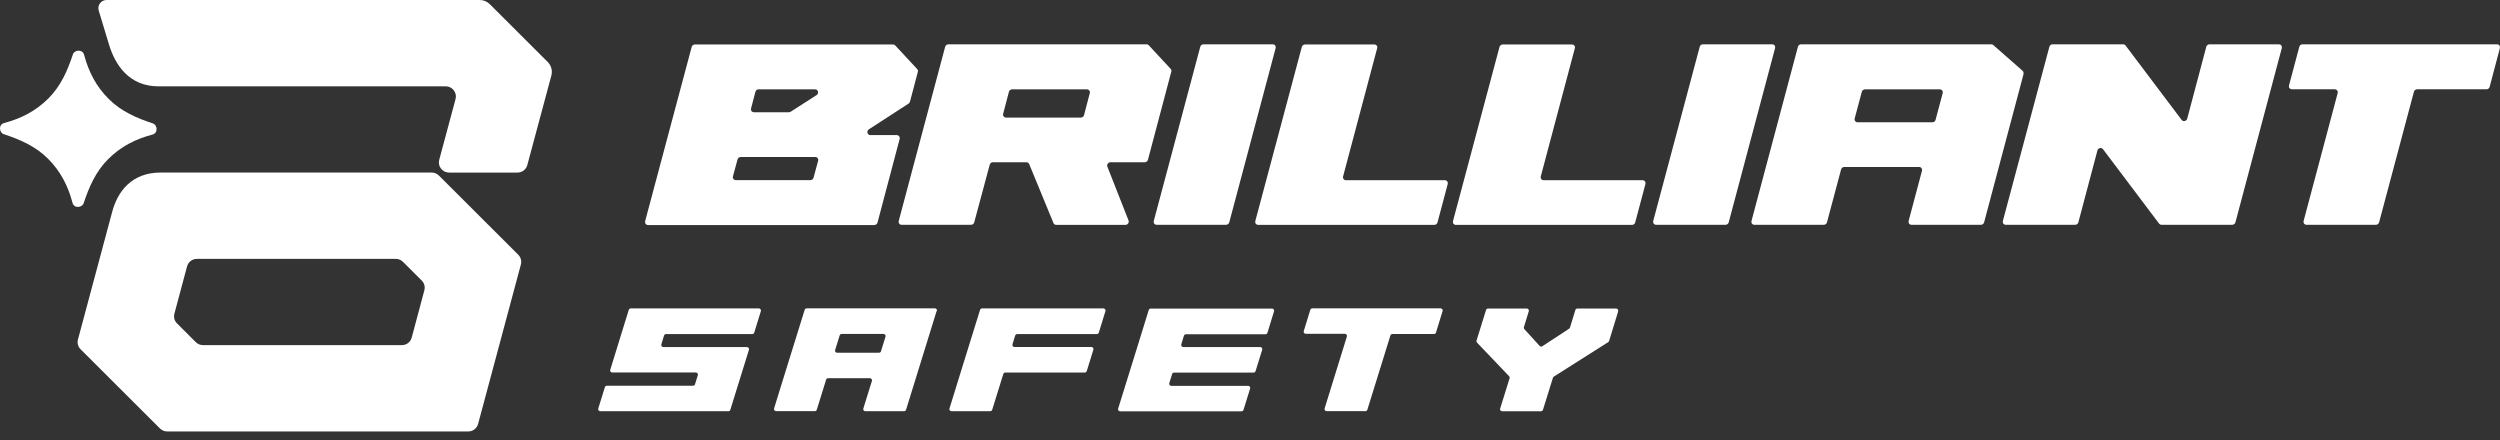 <?xml version="1.0" encoding="UTF-8"?><svg width="250" height="44" viewBox="0 0 250 44" fill="none" xmlns="http://www.w3.org/2000/svg">
    <rect x="0" y="0" width="250" height="44" fill="#333333" stroke="none"/>
    <path d="M64.515 22.113L66.252 15.606L69.167 4.696C69.203 4.551 69.334 4.449 69.486 4.449H89.306C89.393 4.449 89.466 4.478 89.524 4.544L91.719 6.908C91.792 6.988 91.813 7.09 91.784 7.191L90.999 10.165C90.978 10.245 90.927 10.31 90.854 10.361L86.893 12.929C86.769 13.009 86.711 13.147 86.748 13.284C86.784 13.422 86.893 13.509 87.038 13.509H89.677C89.778 13.509 89.858 13.553 89.916 13.626C89.975 13.705 89.989 13.792 89.967 13.887L87.751 22.258C87.714 22.403 87.576 22.504 87.431 22.504H64.806C64.704 22.504 64.624 22.461 64.566 22.388C64.508 22.308 64.493 22.221 64.515 22.127V22.113ZM73.753 15.947L73.295 17.637C73.266 17.731 73.287 17.826 73.346 17.898C73.404 17.971 73.484 18.014 73.585 18.014H81.035C81.188 18.014 81.319 17.913 81.355 17.767L81.813 16.077C81.842 15.983 81.82 15.889 81.762 15.816C81.704 15.736 81.624 15.7 81.522 15.7H74.072C73.92 15.7 73.789 15.802 73.753 15.947ZM75.395 11.224H78.891C78.957 11.224 79.015 11.21 79.066 11.174L81.653 9.512C81.776 9.433 81.835 9.295 81.798 9.157C81.762 9.019 81.653 8.932 81.507 8.932H75.86C75.708 8.932 75.577 9.034 75.54 9.186L75.105 10.847C75.083 10.941 75.097 11.036 75.155 11.108C75.213 11.181 75.293 11.224 75.395 11.224Z" fill="#FFFFFF"/>
    <path d="M117.127 7.18L114.794 15.979C114.758 16.125 114.619 16.226 114.474 16.226H111.044C110.935 16.226 110.84 16.277 110.775 16.371C110.709 16.465 110.695 16.567 110.738 16.669L112.853 22.044C112.89 22.145 112.875 22.254 112.817 22.341C112.752 22.436 112.657 22.486 112.548 22.486H105.622C105.498 22.486 105.389 22.421 105.346 22.305L102.918 16.407C102.867 16.291 102.765 16.226 102.642 16.226H99.291C99.139 16.226 99.008 16.328 98.972 16.473L97.424 22.232C97.387 22.377 97.256 22.479 97.104 22.479H90.163C90.061 22.479 89.981 22.436 89.923 22.363C89.865 22.283 89.85 22.196 89.872 22.102L91.173 17.213L94.516 4.678C94.553 4.533 94.691 4.431 94.836 4.431H114.656C114.743 4.431 114.816 4.46 114.874 4.525L117.069 6.89C117.141 6.97 117.163 7.072 117.134 7.173L117.127 7.18ZM100.89 9.19L100.316 11.38C100.287 11.475 100.309 11.569 100.367 11.642C100.425 11.714 100.505 11.758 100.607 11.758H108.086C108.238 11.758 108.369 11.656 108.405 11.504L108.98 9.313C109.009 9.219 108.987 9.124 108.929 9.052C108.871 8.972 108.791 8.936 108.689 8.936H101.21C101.058 8.936 100.927 9.037 100.89 9.19Z" fill="#FFFFFF"/>
    <path d="M120.34 4.431H127.273C127.375 4.431 127.455 4.467 127.513 4.547C127.571 4.62 127.586 4.714 127.564 4.808L122.927 22.232C122.891 22.377 122.76 22.479 122.607 22.479H115.666C115.565 22.479 115.485 22.436 115.427 22.363C115.368 22.283 115.354 22.196 115.376 22.102L117.992 12.302L120.027 4.678C120.064 4.533 120.194 4.431 120.347 4.431H120.34Z" fill="#FFFFFF"/>
    <path d="M137.717 4.819L134.309 17.644C134.28 17.738 134.301 17.833 134.359 17.905C134.418 17.985 134.498 18.021 134.599 18.021H144.484C144.585 18.021 144.665 18.065 144.724 18.137C144.782 18.217 144.796 18.304 144.774 18.399L143.75 22.243C143.713 22.388 143.575 22.49 143.43 22.49H125.82C125.725 22.49 125.638 22.446 125.58 22.374C125.522 22.294 125.507 22.207 125.529 22.113L127.76 13.763L130.18 4.696C130.217 4.551 130.348 4.449 130.5 4.449H137.434C137.536 4.449 137.615 4.485 137.674 4.565C137.732 4.638 137.746 4.732 137.725 4.826L137.717 4.819Z" fill="#FFFFFF"/>
    <path d="M170.285 4.431H177.218C177.32 4.431 177.4 4.467 177.458 4.547C177.516 4.62 177.531 4.714 177.509 4.808L172.872 22.232C172.836 22.377 172.705 22.479 172.552 22.479H165.612C165.517 22.479 165.43 22.436 165.372 22.363C165.314 22.283 165.299 22.196 165.321 22.102L167.051 15.624L169.972 4.678C170.009 4.533 170.139 4.431 170.292 4.431H170.285Z" fill="#FFFFFF"/>
    <path d="M202.359 7.391L198.412 22.232C198.376 22.377 198.245 22.479 198.092 22.479H191.151C191.057 22.479 190.97 22.443 190.912 22.363C190.853 22.283 190.839 22.196 190.861 22.102L192.198 17.075C192.227 16.98 192.205 16.886 192.147 16.814C192.089 16.734 192.009 16.698 191.907 16.698H184.429C184.276 16.698 184.145 16.799 184.109 16.944L182.699 22.232C182.663 22.377 182.532 22.479 182.379 22.479H175.438C175.344 22.479 175.257 22.436 175.198 22.363C175.14 22.283 175.126 22.196 175.148 22.102L177.095 14.797L179.792 4.678C179.828 4.533 179.959 4.431 180.111 4.431H199.132C199.212 4.431 199.277 4.453 199.328 4.504L202.257 7.079C202.344 7.159 202.373 7.267 202.344 7.384L202.359 7.391ZM186.18 9.182L185.468 11.852C185.439 11.946 185.461 12.041 185.519 12.113C185.577 12.186 185.657 12.229 185.759 12.229H193.237C193.39 12.229 193.521 12.128 193.557 11.982L194.269 9.313C194.298 9.219 194.277 9.124 194.219 9.052C194.16 8.979 194.08 8.936 193.979 8.936H186.5C186.347 8.936 186.217 9.037 186.18 9.182Z" fill="#FFFFFF"/>
    <path d="M205.257 4.431H212.314C212.416 4.431 212.496 4.475 212.554 4.547L218.164 11.99C218.237 12.084 218.353 12.128 218.477 12.099C218.601 12.07 218.695 11.982 218.724 11.859L220.628 4.678C220.665 4.533 220.803 4.431 220.948 4.431H227.889C227.983 4.431 228.071 4.467 228.129 4.547C228.187 4.62 228.201 4.714 228.18 4.808L223.543 22.232C223.506 22.377 223.368 22.479 223.223 22.479H216.151C216.05 22.479 215.97 22.436 215.911 22.363L210.301 14.92C210.228 14.826 210.112 14.783 209.988 14.812C209.865 14.841 209.77 14.928 209.741 15.051L207.837 22.232C207.8 22.377 207.662 22.479 207.517 22.479H200.576C200.474 22.479 200.394 22.436 200.336 22.363C200.278 22.283 200.264 22.196 200.285 22.102L202.095 15.327L204.937 4.678C204.973 4.533 205.104 4.431 205.257 4.431Z" fill="#FFFFFF"/>
    <path d="M230.251 4.431H249.7C249.801 4.431 249.881 4.467 249.939 4.547C249.998 4.62 250.012 4.714 249.99 4.808L248.966 8.682C248.929 8.827 248.798 8.929 248.646 8.929H241.712C241.56 8.929 241.429 9.03 241.392 9.175L237.911 22.232C237.875 22.377 237.737 22.479 237.591 22.479H230.65C230.549 22.479 230.469 22.436 230.411 22.363C230.352 22.283 230.338 22.196 230.36 22.102L233.768 9.306C233.797 9.212 233.776 9.117 233.717 9.045C233.659 8.972 233.579 8.929 233.478 8.929H229.19C229.088 8.929 229.008 8.885 228.95 8.813C228.892 8.733 228.877 8.646 228.899 8.551L229.931 4.678C229.967 4.533 230.098 4.431 230.251 4.431Z" fill="#FFFFFF"/>
    <path d="M157.486 4.819L154.078 17.644C154.056 17.738 154.071 17.833 154.129 17.905C154.187 17.985 154.267 18.021 154.369 18.021H164.253C164.355 18.021 164.435 18.065 164.493 18.137C164.551 18.217 164.565 18.304 164.544 18.399L163.519 22.243C163.482 22.388 163.352 22.49 163.199 22.49H145.589C145.487 22.49 145.407 22.446 145.349 22.374C145.291 22.294 145.276 22.207 145.298 22.113L147.529 13.763L149.95 4.696C149.986 4.551 150.124 4.449 150.269 4.449H157.203C157.297 4.449 157.385 4.485 157.443 4.565C157.501 4.638 157.516 4.732 157.494 4.826L157.486 4.819Z" fill="#FFFFFF"/>
    <path d="M72.836 41.12H60.023C59.957 41.12 59.899 41.091 59.856 41.033C59.812 40.975 59.805 40.917 59.827 40.852L60.488 38.719C60.517 38.632 60.597 38.574 60.684 38.574H69.304C69.398 38.574 69.471 38.516 69.5 38.429L69.784 37.522C69.805 37.457 69.791 37.392 69.754 37.334C69.711 37.276 69.653 37.247 69.587 37.247H61.222C61.157 37.247 61.098 37.218 61.055 37.16C61.011 37.102 61.004 37.043 61.026 36.978L62.45 32.365L62.879 30.986C62.908 30.899 62.988 30.841 63.083 30.841H75.889C75.954 30.841 76.012 30.87 76.056 30.928C76.099 30.986 76.107 31.052 76.085 31.117L75.424 33.264C75.394 33.351 75.314 33.409 75.227 33.409H66.608C66.513 33.409 66.433 33.467 66.404 33.554L66.135 34.439C66.113 34.505 66.128 34.57 66.164 34.621C66.208 34.679 66.266 34.708 66.331 34.708H74.697C74.762 34.708 74.82 34.737 74.864 34.795C74.907 34.853 74.915 34.918 74.893 34.983L73.032 40.982C73.003 41.069 72.923 41.127 72.836 41.127V41.12Z" fill="#FFFFFF"/>
    <path d="M93.659 31.111L90.606 40.976C90.578 41.063 90.498 41.121 90.41 41.121H86.529C86.464 41.121 86.406 41.092 86.362 41.034C86.319 40.976 86.311 40.918 86.333 40.853L87.191 38.096C87.212 38.031 87.198 37.966 87.162 37.908C87.118 37.85 87.06 37.821 86.994 37.821H82.808C82.714 37.821 82.634 37.879 82.612 37.966L81.681 40.969C81.653 41.056 81.573 41.114 81.485 41.114H77.604C77.539 41.114 77.481 41.085 77.437 41.027C77.394 40.969 77.386 40.911 77.408 40.846L78.178 38.35L80.468 30.98C80.497 30.893 80.577 30.835 80.671 30.835H93.492C93.565 30.835 93.623 30.864 93.659 30.922C93.695 30.98 93.71 31.046 93.688 31.111H93.659ZM83.964 33.548L83.513 35.006C83.491 35.072 83.506 35.137 83.542 35.188C83.586 35.246 83.644 35.275 83.709 35.275H87.896C87.99 35.275 88.07 35.217 88.099 35.13L88.55 33.672C88.572 33.606 88.557 33.541 88.521 33.483C88.477 33.425 88.419 33.396 88.353 33.396H84.167C84.073 33.396 83.993 33.454 83.971 33.541L83.964 33.548Z" fill="#FFFFFF"/>
    <path d="M101.517 33.547L101.248 34.432C101.226 34.497 101.24 34.563 101.277 34.613C101.32 34.671 101.378 34.7 101.444 34.7H109.141C109.213 34.7 109.271 34.729 109.308 34.788C109.351 34.846 109.359 34.911 109.337 34.976L108.675 37.109C108.646 37.196 108.566 37.254 108.479 37.254H100.528C100.434 37.254 100.354 37.312 100.332 37.399L99.22 40.975C99.191 41.062 99.111 41.12 99.024 41.12H95.143C95.077 41.12 95.019 41.091 94.975 41.033C94.932 40.975 94.925 40.917 94.946 40.852L96.415 36.108L98.006 30.986C98.035 30.899 98.115 30.841 98.21 30.841H110.347C110.412 30.841 110.471 30.87 110.514 30.928C110.558 30.986 110.565 31.052 110.543 31.117L109.882 33.264C109.853 33.351 109.773 33.409 109.678 33.409H101.727C101.633 33.409 101.553 33.467 101.524 33.554L101.517 33.547Z" fill="#FFFFFF"/>
    <path d="M118.398 33.55L118.13 34.435C118.108 34.501 118.122 34.566 118.159 34.617C118.202 34.675 118.26 34.704 118.326 34.704H126.022C126.088 34.704 126.146 34.733 126.19 34.791C126.233 34.849 126.241 34.914 126.219 34.979L125.557 37.112C125.528 37.199 125.448 37.257 125.361 37.257H117.41C117.316 37.257 117.236 37.315 117.214 37.402L116.93 38.309C116.909 38.374 116.923 38.44 116.959 38.498C116.996 38.556 117.061 38.585 117.127 38.585H124.816C124.881 38.585 124.94 38.614 124.983 38.672C125.027 38.73 125.034 38.788 125.012 38.853L124.351 40.986C124.322 41.073 124.242 41.131 124.155 41.131H112.01C111.945 41.131 111.879 41.102 111.843 41.044C111.799 40.986 111.792 40.928 111.814 40.862L113.391 35.792L114.873 31.004C114.903 30.917 114.983 30.859 115.07 30.859H127.207C127.273 30.859 127.331 30.888 127.374 30.946C127.411 31.004 127.425 31.07 127.403 31.135L126.742 33.282C126.713 33.369 126.633 33.427 126.546 33.427H118.595C118.5 33.427 118.42 33.485 118.398 33.572V33.55Z" fill="#FFFFFF"/>
    <path d="M130.37 33.127L131.031 30.98C131.06 30.893 131.14 30.835 131.235 30.835H144.063C144.128 30.835 144.186 30.864 144.23 30.922C144.274 30.98 144.281 31.046 144.259 31.111L143.598 33.258C143.569 33.345 143.489 33.403 143.401 33.403H139.244C139.15 33.403 139.07 33.461 139.041 33.548L136.737 40.969C136.708 41.056 136.628 41.114 136.54 41.114H132.659C132.587 41.114 132.529 41.085 132.492 41.027C132.449 40.969 132.441 40.904 132.463 40.838L134.687 33.657C134.709 33.592 134.694 33.526 134.658 33.468C134.614 33.41 134.556 33.381 134.491 33.381H130.574C130.508 33.381 130.45 33.352 130.406 33.294C130.363 33.236 130.355 33.178 130.377 33.113L130.37 33.127Z" fill="#FFFFFF"/>
    <path d="M161.825 31.114L160.91 34.096C160.895 34.146 160.866 34.183 160.822 34.212L155.379 37.664C155.335 37.694 155.306 37.73 155.292 37.781L154.296 40.98C154.267 41.067 154.187 41.125 154.092 41.125H150.211C150.146 41.125 150.088 41.096 150.044 41.038C150.001 40.98 149.993 40.922 150.015 40.856L150.96 37.824C150.982 37.752 150.96 37.679 150.909 37.621L147.704 34.262C147.653 34.204 147.631 34.132 147.653 34.059L148.605 30.998C148.634 30.911 148.714 30.853 148.801 30.853H152.682C152.748 30.853 152.806 30.882 152.85 30.94C152.886 30.998 152.9 31.063 152.879 31.121L152.392 32.71C152.37 32.783 152.392 32.855 152.435 32.913L153.962 34.589C154.034 34.669 154.143 34.683 154.23 34.625L156.912 32.87C156.956 32.841 156.985 32.804 157 32.754L157.537 30.998C157.566 30.911 157.646 30.853 157.734 30.853H161.615C161.68 30.853 161.738 30.882 161.782 30.94C161.825 30.998 161.833 31.063 161.811 31.129L161.825 31.114Z" fill="#FFFFFF"/>
    <path fill-rule="evenodd" clip-rule="evenodd" d="M16.067 17.255H43.162C43.445 17.255 43.685 17.356 43.889 17.552L51.818 25.466C52.087 25.735 52.181 26.09 52.087 26.453L47.813 42.383C47.69 42.84 47.297 43.144 46.825 43.144H16.721C16.438 43.144 16.198 43.043 15.995 42.847L8.065 34.933C7.796 34.664 7.702 34.309 7.796 33.946L11.22 21.179C11.757 19.17 13.146 17.255 16.06 17.255H16.067ZM19.578 34.215L17.71 32.35C17.441 32.082 17.346 31.727 17.441 31.364L18.705 26.642C18.829 26.192 19.229 25.887 19.694 25.887H39.572C39.855 25.887 40.095 25.989 40.298 26.184L42.166 28.049C42.435 28.317 42.53 28.673 42.435 29.035L41.171 33.758C41.047 34.207 40.655 34.512 40.182 34.512H20.304C20.021 34.512 19.781 34.41 19.578 34.215Z" fill="#FFFFFF"/>
    <path fill-rule="evenodd" clip-rule="evenodd" d="M10.667 0H47.966C48.366 0 48.7 0.145 48.984 0.421L54.762 6.188C55.132 6.558 55.27 7.065 55.132 7.573L52.734 16.495C52.61 16.953 52.218 17.257 51.745 17.257H44.913C44.587 17.257 44.303 17.119 44.099 16.858C43.896 16.597 43.838 16.285 43.925 15.973L45.553 9.916C45.64 9.597 45.575 9.292 45.379 9.031C45.175 8.77 44.892 8.632 44.565 8.632H15.827C12.891 8.632 11.503 6.456 10.9 4.454L9.875 1.066C9.795 0.805 9.839 0.551 9.998 0.334C10.158 0.116 10.391 0 10.667 0Z" fill="#FFFFFF"/>
    <path fill-rule="evenodd" clip-rule="evenodd" d="M15.297 12.347C13.683 11.81 12.135 11.158 10.87 9.895C9.606 8.633 8.865 7.182 8.407 5.478C8.247 4.883 7.44 4.992 7.295 5.427C6.757 7.037 6.103 8.582 4.838 9.845C3.573 11.107 2.12 11.847 0.412 12.304C-0.184 12.463 -0.075 13.268 0.368 13.414C1.982 13.95 3.53 14.603 4.794 15.865C6.059 17.128 6.8 18.578 7.251 20.283C7.411 20.878 8.218 20.769 8.363 20.326C8.901 18.716 9.555 17.171 10.82 15.909C12.084 14.647 13.538 13.907 15.246 13.457C15.842 13.297 15.733 12.492 15.297 12.347Z" fill="#FFFFFF"/>
</svg>

